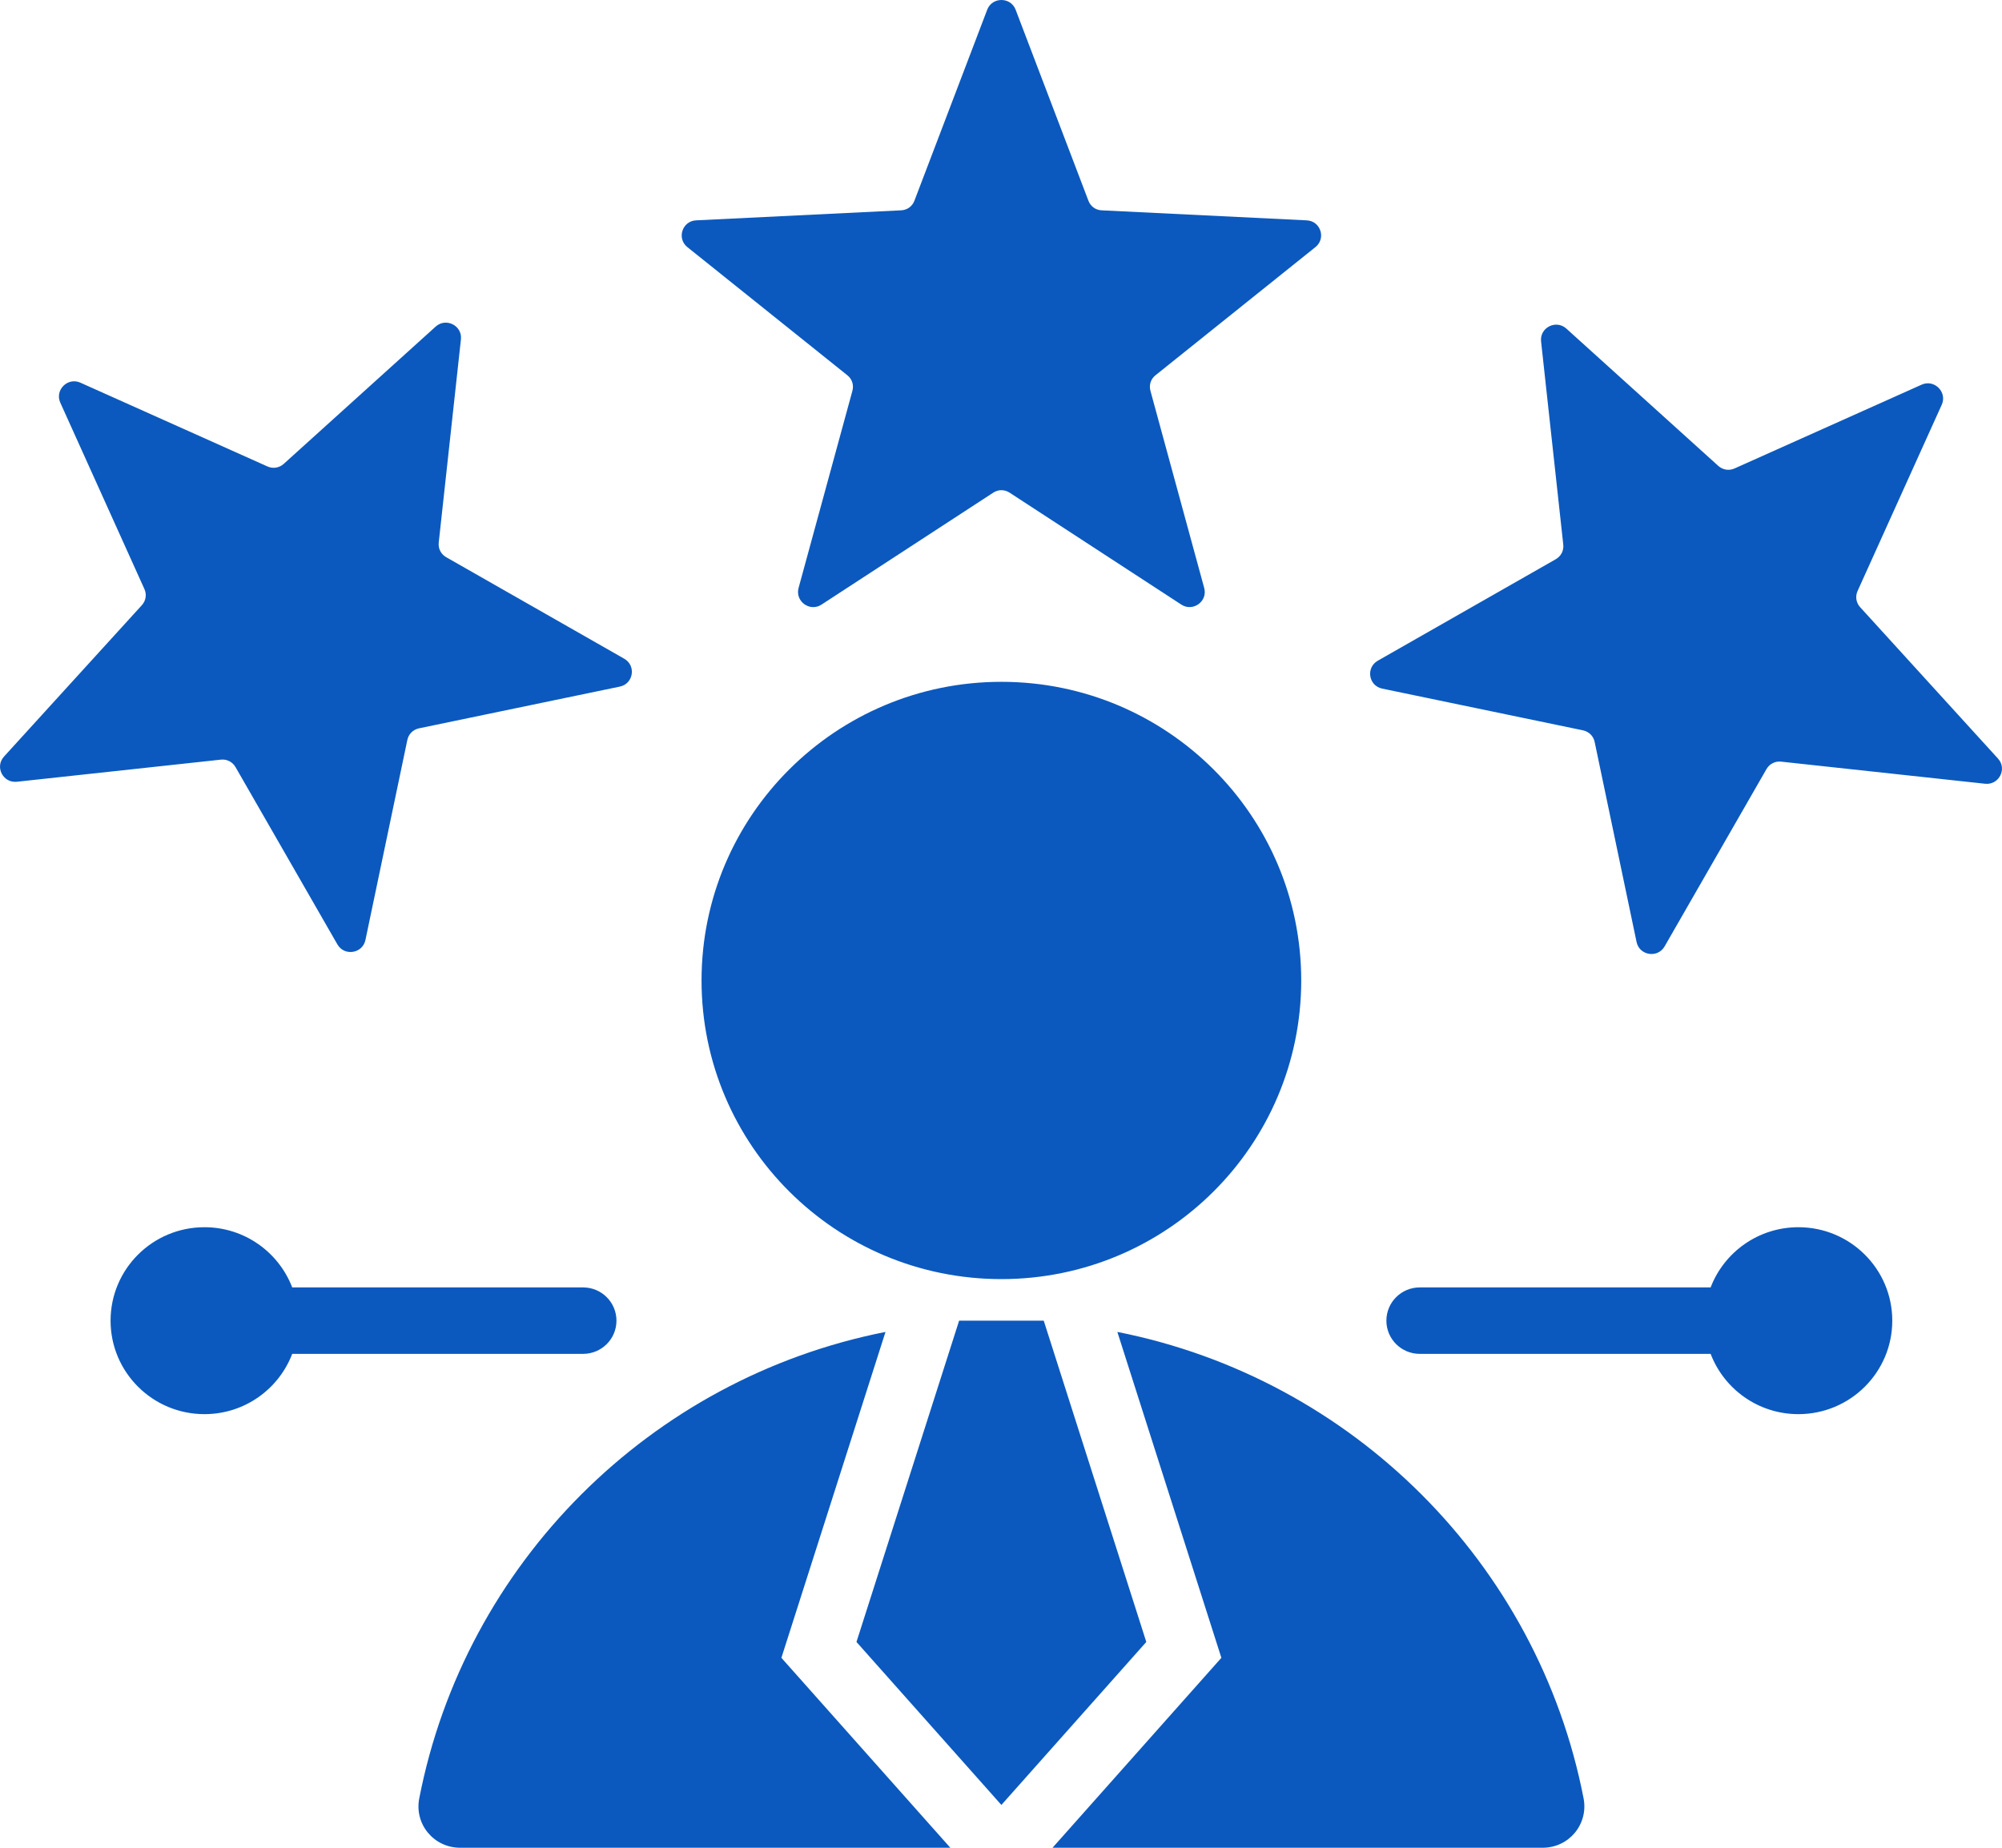 <svg width="26" height="24" viewBox="0 0 26 24" fill="none" xmlns="http://www.w3.org/2000/svg">
<path fill-rule="evenodd" clip-rule="evenodd" d="M13.19 0.126L14.135 2.606C14.163 2.681 14.229 2.729 14.309 2.732L16.97 2.862C17.151 2.87 17.225 3.097 17.083 3.21L15.008 4.873C14.945 4.922 14.92 5 14.941 5.077L15.639 7.637C15.687 7.811 15.493 7.951 15.342 7.853L13.113 6.4C13.046 6.356 12.964 6.356 12.898 6.4L10.669 7.853C10.518 7.952 10.324 7.811 10.371 7.637L11.07 5.077C11.091 5 11.066 4.922 11.003 4.873L8.927 3.21C8.786 3.097 8.86 2.87 9.041 2.862L11.701 2.732C11.781 2.729 11.848 2.681 11.876 2.606L12.821 0.126C12.885 -0.042 13.126 -0.042 13.19 0.126ZM23.356 15.94C22.835 15.94 22.391 16.265 22.216 16.722H18.438C18.199 16.722 18.005 16.915 18.005 17.154C18.005 17.392 18.199 17.585 18.438 17.585H22.216C22.391 18.043 22.835 18.368 23.356 18.368C24.029 18.368 24.575 17.824 24.575 17.154C24.575 16.483 24.029 15.94 23.356 15.94ZM2.655 15.94C3.176 15.94 3.62 16.265 3.795 16.722H7.573C7.812 16.722 8.006 16.915 8.006 17.154C8.006 17.392 7.812 17.585 7.573 17.585H3.795C3.62 18.043 3.176 18.368 2.655 18.368C1.982 18.368 1.436 17.824 1.436 17.154C1.436 16.483 1.982 15.94 2.655 15.94ZM12.456 17.154H13.555L14.887 21.327L13.005 23.444L11.123 21.327L12.456 17.154ZM13.005 8.856C15.156 8.856 16.899 10.593 16.899 12.735C16.899 14.877 15.156 16.614 13.005 16.614C10.855 16.614 9.111 14.877 9.111 12.735C9.111 10.593 10.855 8.856 13.005 8.856ZM5.976 24H12.342L10.148 21.533L11.5 17.3C8.443 17.904 6.038 20.309 5.445 23.358C5.379 23.693 5.634 24 5.976 24ZM13.669 24L15.862 21.533L14.511 17.3C17.567 17.904 19.973 20.309 20.566 23.358C20.631 23.693 20.377 24 20.034 24H13.669ZM25.218 5.256L24.125 7.675C24.092 7.748 24.105 7.829 24.159 7.888L25.948 9.853C26.07 9.986 25.961 10.199 25.781 10.18L23.133 9.893C23.054 9.884 22.981 9.921 22.941 9.99L21.618 12.293C21.528 12.449 21.291 12.412 21.254 12.235L20.71 9.638C20.694 9.56 20.636 9.503 20.558 9.486L17.95 8.944C17.773 8.907 17.736 8.672 17.893 8.582L20.204 7.264C20.274 7.224 20.311 7.152 20.302 7.072L20.014 4.435C19.994 4.255 20.208 4.147 20.342 4.268L22.315 6.051C22.374 6.104 22.455 6.117 22.528 6.084L24.957 4.996C25.121 4.923 25.291 5.092 25.218 5.256ZM1.043 4.97L3.472 6.058C3.545 6.091 3.626 6.078 3.685 6.025L5.658 4.242C5.792 4.121 6.006 4.229 5.986 4.409L5.698 7.046C5.689 7.126 5.726 7.198 5.796 7.238L8.107 8.556C8.264 8.646 8.227 8.881 8.05 8.918L5.442 9.46C5.364 9.477 5.306 9.534 5.29 9.612L4.746 12.209C4.709 12.386 4.472 12.423 4.382 12.267L3.059 9.964C3.019 9.895 2.946 9.858 2.867 9.867L0.219 10.154C0.039 10.173 -0.07 9.961 0.052 9.827L1.841 7.862C1.895 7.803 1.908 7.722 1.875 7.65L0.783 5.23C0.709 5.066 0.879 4.897 1.043 4.97Z" fill="#0B59BE"/>
</svg>
